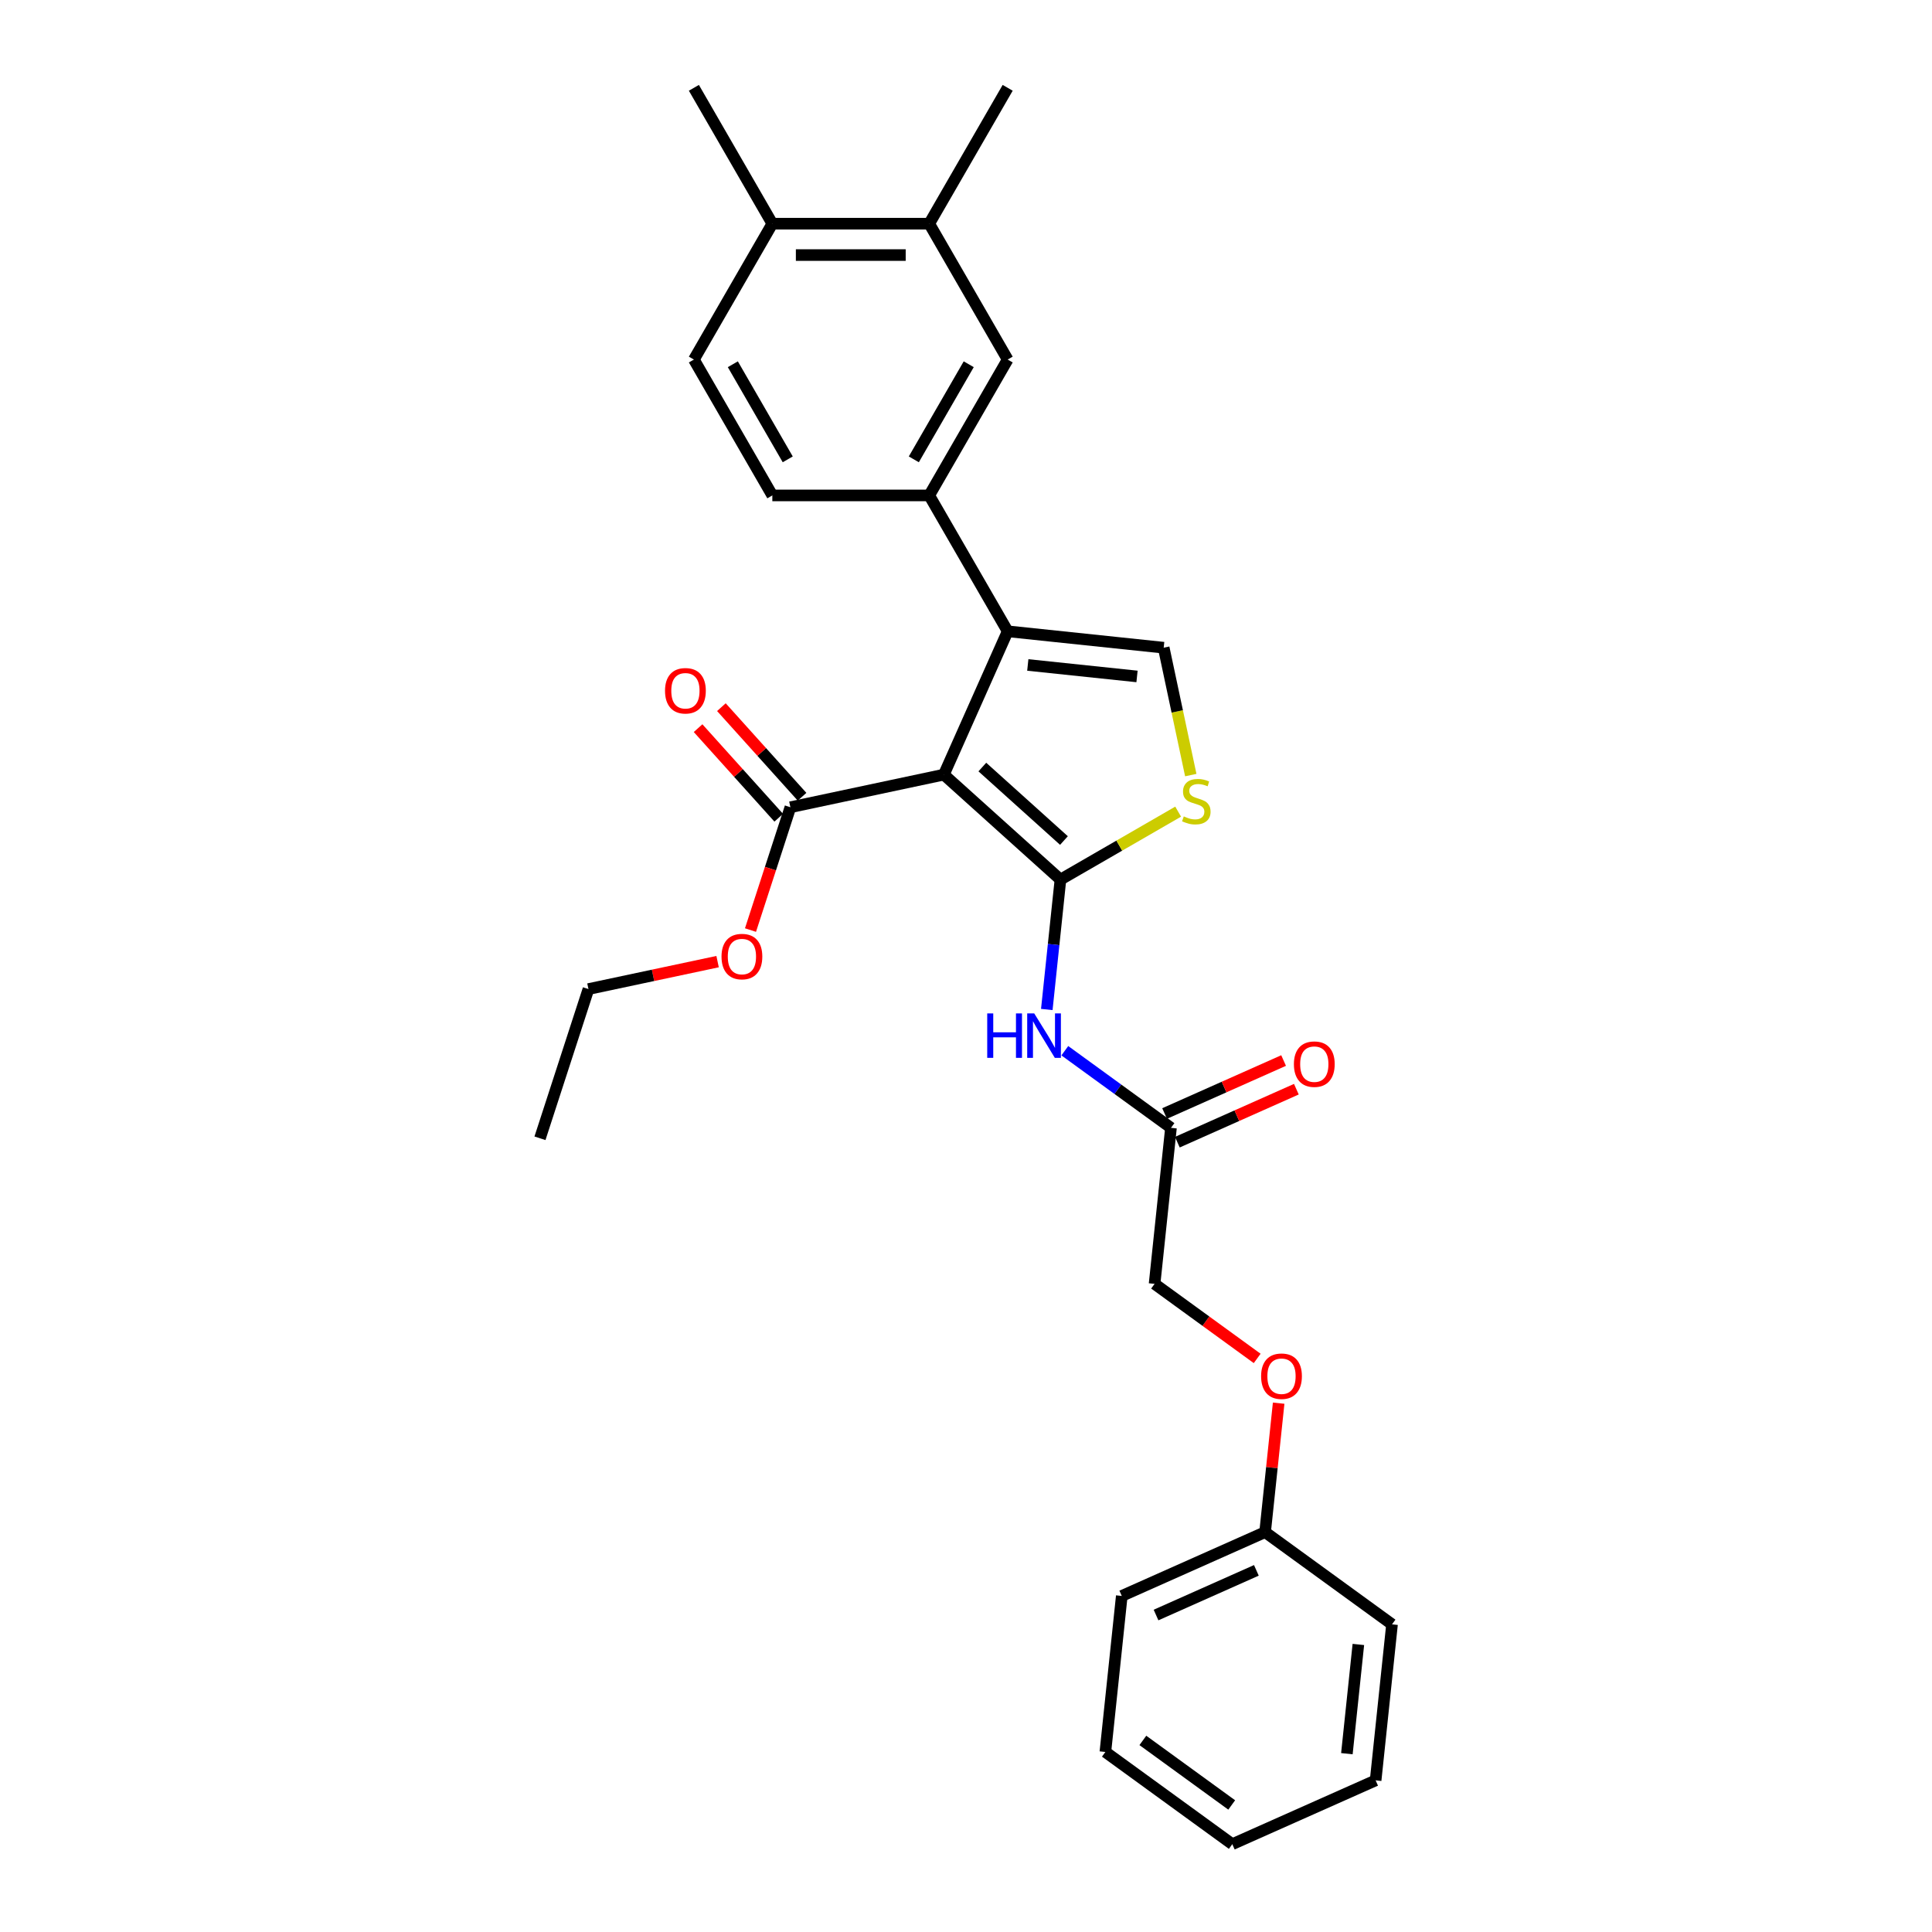 <?xml version='1.0' encoding='iso-8859-1'?>
<svg version='1.1' baseProfile='full'
              xmlns='http://www.w3.org/2000/svg'
                      xmlns:rdkit='http://www.rdkit.org/xml'
                      xmlns:xlink='http://www.w3.org/1999/xlink'
                  xml:space='preserve'
width='1000px' height='1000px' viewBox='0 0 1000 1000'>
<!-- END OF HEADER -->
<rect style='opacity:1.0;fill:#FFFFFF;stroke:none' width='1000' height='1000' x='0' y='0'> </rect>
<path class='bond-0' d='M 488.539,400.943 L 548.886,455.28' style='fill:none;fill-rule:evenodd;stroke:#000000;stroke-width:6px;stroke-linecap:butt;stroke-linejoin:miter;stroke-opacity:1' />
<path class='bond-0' d='M 508.458,397.024 L 550.701,435.06' style='fill:none;fill-rule:evenodd;stroke:#000000;stroke-width:6px;stroke-linecap:butt;stroke-linejoin:miter;stroke-opacity:1' />
<path class='bond-1' d='M 488.539,400.943 L 521.568,326.758' style='fill:none;fill-rule:evenodd;stroke:#000000;stroke-width:6px;stroke-linecap:butt;stroke-linejoin:miter;stroke-opacity:1' />
<path class='bond-5' d='M 488.539,400.943 L 409.108,417.827' style='fill:none;fill-rule:evenodd;stroke:#000000;stroke-width:6px;stroke-linecap:butt;stroke-linejoin:miter;stroke-opacity:1' />
<path class='bond-2' d='M 548.886,455.28 L 579.347,437.693' style='fill:none;fill-rule:evenodd;stroke:#000000;stroke-width:6px;stroke-linecap:butt;stroke-linejoin:miter;stroke-opacity:1' />
<path class='bond-2' d='M 579.347,437.693 L 609.808,420.107' style='fill:none;fill-rule:evenodd;stroke:#CCCC00;stroke-width:6px;stroke-linecap:butt;stroke-linejoin:miter;stroke-opacity:1' />
<path class='bond-4' d='M 548.886,455.28 L 545.353,488.896' style='fill:none;fill-rule:evenodd;stroke:#000000;stroke-width:6px;stroke-linecap:butt;stroke-linejoin:miter;stroke-opacity:1' />
<path class='bond-4' d='M 545.353,488.896 L 541.82,522.512' style='fill:none;fill-rule:evenodd;stroke:#0000FF;stroke-width:6px;stroke-linecap:butt;stroke-linejoin:miter;stroke-opacity:1' />
<path class='bond-3' d='M 521.568,326.758 L 602.328,335.247' style='fill:none;fill-rule:evenodd;stroke:#000000;stroke-width:6px;stroke-linecap:butt;stroke-linejoin:miter;stroke-opacity:1' />
<path class='bond-3' d='M 531.984,344.184 L 588.517,350.125' style='fill:none;fill-rule:evenodd;stroke:#000000;stroke-width:6px;stroke-linecap:butt;stroke-linejoin:miter;stroke-opacity:1' />
<path class='bond-6' d='M 521.568,326.758 L 480.965,256.432' style='fill:none;fill-rule:evenodd;stroke:#000000;stroke-width:6px;stroke-linecap:butt;stroke-linejoin:miter;stroke-opacity:1' />
<path class='bond-28' d='M 616.343,401.181 L 609.336,368.214' style='fill:none;fill-rule:evenodd;stroke:#CCCC00;stroke-width:6px;stroke-linecap:butt;stroke-linejoin:miter;stroke-opacity:1' />
<path class='bond-28' d='M 609.336,368.214 L 602.328,335.247' style='fill:none;fill-rule:evenodd;stroke:#000000;stroke-width:6px;stroke-linecap:butt;stroke-linejoin:miter;stroke-opacity:1' />
<path class='bond-7' d='M 551.149,543.852 L 578.622,563.812' style='fill:none;fill-rule:evenodd;stroke:#0000FF;stroke-width:6px;stroke-linecap:butt;stroke-linejoin:miter;stroke-opacity:1' />
<path class='bond-7' d='M 578.622,563.812 L 606.094,583.772' style='fill:none;fill-rule:evenodd;stroke:#000000;stroke-width:6px;stroke-linecap:butt;stroke-linejoin:miter;stroke-opacity:1' />
<path class='bond-12' d='M 415.142,412.393 L 394.267,389.209' style='fill:none;fill-rule:evenodd;stroke:#000000;stroke-width:6px;stroke-linecap:butt;stroke-linejoin:miter;stroke-opacity:1' />
<path class='bond-12' d='M 394.267,389.209 L 373.392,366.025' style='fill:none;fill-rule:evenodd;stroke:#FF0000;stroke-width:6px;stroke-linecap:butt;stroke-linejoin:miter;stroke-opacity:1' />
<path class='bond-12' d='M 403.073,423.26 L 382.198,400.076' style='fill:none;fill-rule:evenodd;stroke:#000000;stroke-width:6px;stroke-linecap:butt;stroke-linejoin:miter;stroke-opacity:1' />
<path class='bond-12' d='M 382.198,400.076 L 361.323,376.892' style='fill:none;fill-rule:evenodd;stroke:#FF0000;stroke-width:6px;stroke-linecap:butt;stroke-linejoin:miter;stroke-opacity:1' />
<path class='bond-17' d='M 409.108,417.827 L 398.78,449.613' style='fill:none;fill-rule:evenodd;stroke:#000000;stroke-width:6px;stroke-linecap:butt;stroke-linejoin:miter;stroke-opacity:1' />
<path class='bond-17' d='M 398.78,449.613 L 388.452,481.399' style='fill:none;fill-rule:evenodd;stroke:#FF0000;stroke-width:6px;stroke-linecap:butt;stroke-linejoin:miter;stroke-opacity:1' />
<path class='bond-8' d='M 480.965,256.432 L 521.568,186.106' style='fill:none;fill-rule:evenodd;stroke:#000000;stroke-width:6px;stroke-linecap:butt;stroke-linejoin:miter;stroke-opacity:1' />
<path class='bond-8' d='M 472.99,237.763 L 501.412,188.535' style='fill:none;fill-rule:evenodd;stroke:#000000;stroke-width:6px;stroke-linecap:butt;stroke-linejoin:miter;stroke-opacity:1' />
<path class='bond-10' d='M 480.965,256.432 L 399.76,256.432' style='fill:none;fill-rule:evenodd;stroke:#000000;stroke-width:6px;stroke-linecap:butt;stroke-linejoin:miter;stroke-opacity:1' />
<path class='bond-13' d='M 609.397,591.19 L 640.196,577.478' style='fill:none;fill-rule:evenodd;stroke:#000000;stroke-width:6px;stroke-linecap:butt;stroke-linejoin:miter;stroke-opacity:1' />
<path class='bond-13' d='M 640.196,577.478 L 670.995,563.765' style='fill:none;fill-rule:evenodd;stroke:#FF0000;stroke-width:6px;stroke-linecap:butt;stroke-linejoin:miter;stroke-opacity:1' />
<path class='bond-13' d='M 602.791,576.353 L 633.59,562.641' style='fill:none;fill-rule:evenodd;stroke:#000000;stroke-width:6px;stroke-linecap:butt;stroke-linejoin:miter;stroke-opacity:1' />
<path class='bond-13' d='M 633.59,562.641 L 664.389,548.928' style='fill:none;fill-rule:evenodd;stroke:#FF0000;stroke-width:6px;stroke-linecap:butt;stroke-linejoin:miter;stroke-opacity:1' />
<path class='bond-16' d='M 606.094,583.772 L 597.606,664.533' style='fill:none;fill-rule:evenodd;stroke:#000000;stroke-width:6px;stroke-linecap:butt;stroke-linejoin:miter;stroke-opacity:1' />
<path class='bond-9' d='M 521.568,186.106 L 480.965,115.78' style='fill:none;fill-rule:evenodd;stroke:#000000;stroke-width:6px;stroke-linecap:butt;stroke-linejoin:miter;stroke-opacity:1' />
<path class='bond-19' d='M 480.965,115.78 L 521.568,45.455' style='fill:none;fill-rule:evenodd;stroke:#000000;stroke-width:6px;stroke-linecap:butt;stroke-linejoin:miter;stroke-opacity:1' />
<path class='bond-29' d='M 480.965,115.78 L 399.76,115.78' style='fill:none;fill-rule:evenodd;stroke:#000000;stroke-width:6px;stroke-linecap:butt;stroke-linejoin:miter;stroke-opacity:1' />
<path class='bond-29' d='M 468.784,132.022 L 411.941,132.022' style='fill:none;fill-rule:evenodd;stroke:#000000;stroke-width:6px;stroke-linecap:butt;stroke-linejoin:miter;stroke-opacity:1' />
<path class='bond-14' d='M 399.76,256.432 L 359.157,186.106' style='fill:none;fill-rule:evenodd;stroke:#000000;stroke-width:6px;stroke-linecap:butt;stroke-linejoin:miter;stroke-opacity:1' />
<path class='bond-14' d='M 407.735,237.763 L 379.313,188.535' style='fill:none;fill-rule:evenodd;stroke:#000000;stroke-width:6px;stroke-linecap:butt;stroke-linejoin:miter;stroke-opacity:1' />
<path class='bond-11' d='M 399.76,115.78 L 359.157,186.106' style='fill:none;fill-rule:evenodd;stroke:#000000;stroke-width:6px;stroke-linecap:butt;stroke-linejoin:miter;stroke-opacity:1' />
<path class='bond-20' d='M 399.76,115.78 L 359.157,45.455' style='fill:none;fill-rule:evenodd;stroke:#000000;stroke-width:6px;stroke-linecap:butt;stroke-linejoin:miter;stroke-opacity:1' />
<path class='bond-15' d='M 650.716,703.119 L 624.161,683.826' style='fill:none;fill-rule:evenodd;stroke:#FF0000;stroke-width:6px;stroke-linecap:butt;stroke-linejoin:miter;stroke-opacity:1' />
<path class='bond-15' d='M 624.161,683.826 L 597.606,664.533' style='fill:none;fill-rule:evenodd;stroke:#000000;stroke-width:6px;stroke-linecap:butt;stroke-linejoin:miter;stroke-opacity:1' />
<path class='bond-18' d='M 661.829,726.28 L 658.322,759.652' style='fill:none;fill-rule:evenodd;stroke:#FF0000;stroke-width:6px;stroke-linecap:butt;stroke-linejoin:miter;stroke-opacity:1' />
<path class='bond-18' d='M 658.322,759.652 L 654.814,793.024' style='fill:none;fill-rule:evenodd;stroke:#000000;stroke-width:6px;stroke-linecap:butt;stroke-linejoin:miter;stroke-opacity:1' />
<path class='bond-21' d='M 371.427,497.733 L 338.005,504.837' style='fill:none;fill-rule:evenodd;stroke:#FF0000;stroke-width:6px;stroke-linecap:butt;stroke-linejoin:miter;stroke-opacity:1' />
<path class='bond-21' d='M 338.005,504.837 L 304.583,511.941' style='fill:none;fill-rule:evenodd;stroke:#000000;stroke-width:6px;stroke-linecap:butt;stroke-linejoin:miter;stroke-opacity:1' />
<path class='bond-22' d='M 654.814,793.024 L 580.629,826.054' style='fill:none;fill-rule:evenodd;stroke:#000000;stroke-width:6px;stroke-linecap:butt;stroke-linejoin:miter;stroke-opacity:1' />
<path class='bond-22' d='M 650.292,812.816 L 598.363,835.936' style='fill:none;fill-rule:evenodd;stroke:#000000;stroke-width:6px;stroke-linecap:butt;stroke-linejoin:miter;stroke-opacity:1' />
<path class='bond-23' d='M 654.814,793.024 L 720.511,840.756' style='fill:none;fill-rule:evenodd;stroke:#000000;stroke-width:6px;stroke-linecap:butt;stroke-linejoin:miter;stroke-opacity:1' />
<path class='bond-24' d='M 304.583,511.941 L 279.489,589.172' style='fill:none;fill-rule:evenodd;stroke:#000000;stroke-width:6px;stroke-linecap:butt;stroke-linejoin:miter;stroke-opacity:1' />
<path class='bond-26' d='M 580.629,826.054 L 572.141,906.814' style='fill:none;fill-rule:evenodd;stroke:#000000;stroke-width:6px;stroke-linecap:butt;stroke-linejoin:miter;stroke-opacity:1' />
<path class='bond-25' d='M 720.511,840.756 L 712.023,921.516' style='fill:none;fill-rule:evenodd;stroke:#000000;stroke-width:6px;stroke-linecap:butt;stroke-linejoin:miter;stroke-opacity:1' />
<path class='bond-25' d='M 703.085,851.172 L 697.144,907.705' style='fill:none;fill-rule:evenodd;stroke:#000000;stroke-width:6px;stroke-linecap:butt;stroke-linejoin:miter;stroke-opacity:1' />
<path class='bond-30' d='M 712.023,921.516 L 637.838,954.545' style='fill:none;fill-rule:evenodd;stroke:#000000;stroke-width:6px;stroke-linecap:butt;stroke-linejoin:miter;stroke-opacity:1' />
<path class='bond-27' d='M 572.141,906.814 L 637.838,954.545' style='fill:none;fill-rule:evenodd;stroke:#000000;stroke-width:6px;stroke-linecap:butt;stroke-linejoin:miter;stroke-opacity:1' />
<path class='bond-27' d='M 591.542,900.835 L 637.529,934.246' style='fill:none;fill-rule:evenodd;stroke:#000000;stroke-width:6px;stroke-linecap:butt;stroke-linejoin:miter;stroke-opacity:1' />
<path  class='atom-3' d='M 612.715 422.571
Q 612.975 422.668, 614.047 423.123
Q 615.119 423.578, 616.289 423.87
Q 617.49 424.13, 618.66 424.13
Q 620.836 424.13, 622.103 423.09
Q 623.37 422.018, 623.37 420.167
Q 623.37 418.9, 622.72 418.121
Q 622.103 417.341, 621.128 416.919
Q 620.154 416.496, 618.53 416.009
Q 616.483 415.392, 615.249 414.807
Q 614.047 414.223, 613.17 412.988
Q 612.326 411.754, 612.326 409.675
Q 612.326 406.784, 614.275 404.998
Q 616.256 403.211, 620.154 403.211
Q 622.817 403.211, 625.838 404.478
L 625.091 406.979
Q 622.33 405.842, 620.251 405.842
Q 618.01 405.842, 616.776 406.784
Q 615.541 407.694, 615.574 409.285
Q 615.574 410.52, 616.191 411.267
Q 616.841 412.014, 617.75 412.436
Q 618.692 412.858, 620.251 413.346
Q 622.33 413.995, 623.565 414.645
Q 624.799 415.295, 625.676 416.626
Q 626.585 417.926, 626.585 420.167
Q 626.585 423.35, 624.442 425.072
Q 622.33 426.761, 618.79 426.761
Q 616.743 426.761, 615.184 426.306
Q 613.657 425.884, 611.838 425.137
L 612.715 422.571
' fill='#CCCC00'/>
<path  class='atom-5' d='M 510.985 524.542
L 514.103 524.542
L 514.103 534.319
L 525.862 534.319
L 525.862 524.542
L 528.98 524.542
L 528.98 547.539
L 525.862 547.539
L 525.862 536.918
L 514.103 536.918
L 514.103 547.539
L 510.985 547.539
L 510.985 524.542
' fill='#0000FF'/>
<path  class='atom-5' d='M 535.314 524.542
L 542.85 536.723
Q 543.597 537.925, 544.799 540.101
Q 546.001 542.277, 546.066 542.407
L 546.066 524.542
L 549.119 524.542
L 549.119 547.539
L 545.968 547.539
L 537.88 534.222
Q 536.938 532.662, 535.931 530.876
Q 534.957 529.089, 534.665 528.537
L 534.665 547.539
L 531.676 547.539
L 531.676 524.542
L 535.314 524.542
' fill='#0000FF'/>
<path  class='atom-13' d='M 344.214 357.544
Q 344.214 352.022, 346.943 348.936
Q 349.671 345.851, 354.771 345.851
Q 359.87 345.851, 362.599 348.936
Q 365.327 352.022, 365.327 357.544
Q 365.327 363.131, 362.566 366.314
Q 359.805 369.465, 354.771 369.465
Q 349.704 369.465, 346.943 366.314
Q 344.214 363.164, 344.214 357.544
M 354.771 366.867
Q 358.279 366.867, 360.163 364.528
Q 362.079 362.157, 362.079 357.544
Q 362.079 353.029, 360.163 350.755
Q 358.279 348.449, 354.771 348.449
Q 351.263 348.449, 349.346 350.723
Q 347.462 352.997, 347.462 357.544
Q 347.462 362.189, 349.346 364.528
Q 351.263 366.867, 354.771 366.867
' fill='#FF0000'/>
<path  class='atom-14' d='M 669.722 550.808
Q 669.722 545.286, 672.451 542.2
Q 675.179 539.114, 680.279 539.114
Q 685.379 539.114, 688.107 542.2
Q 690.836 545.286, 690.836 550.808
Q 690.836 556.395, 688.075 559.578
Q 685.314 562.729, 680.279 562.729
Q 675.212 562.729, 672.451 559.578
Q 669.722 556.427, 669.722 550.808
M 680.279 560.13
Q 683.787 560.13, 685.671 557.791
Q 687.588 555.42, 687.588 550.808
Q 687.588 546.293, 685.671 544.019
Q 683.787 541.713, 680.279 541.713
Q 676.771 541.713, 674.855 543.986
Q 672.971 546.26, 672.971 550.808
Q 672.971 555.453, 674.855 557.791
Q 676.771 560.13, 680.279 560.13
' fill='#FF0000'/>
<path  class='atom-16' d='M 652.746 712.329
Q 652.746 706.807, 655.474 703.721
Q 658.203 700.635, 663.303 700.635
Q 668.402 700.635, 671.131 703.721
Q 673.859 706.807, 673.859 712.329
Q 673.859 717.916, 671.098 721.099
Q 668.337 724.25, 663.303 724.25
Q 658.235 724.25, 655.474 721.099
Q 652.746 717.948, 652.746 712.329
M 663.303 721.651
Q 666.811 721.651, 668.695 719.312
Q 670.611 716.941, 670.611 712.329
Q 670.611 707.814, 668.695 705.54
Q 666.811 703.234, 663.303 703.234
Q 659.794 703.234, 657.878 705.508
Q 655.994 707.781, 655.994 712.329
Q 655.994 716.974, 657.878 719.312
Q 659.794 721.651, 663.303 721.651
' fill='#FF0000'/>
<path  class='atom-18' d='M 373.457 495.123
Q 373.457 489.601, 376.186 486.515
Q 378.914 483.429, 384.014 483.429
Q 389.114 483.429, 391.842 486.515
Q 394.571 489.601, 394.571 495.123
Q 394.571 500.709, 391.81 503.893
Q 389.049 507.043, 384.014 507.043
Q 378.947 507.043, 376.186 503.893
Q 373.457 500.742, 373.457 495.123
M 384.014 504.445
Q 387.522 504.445, 389.406 502.106
Q 391.322 499.735, 391.322 495.123
Q 391.322 490.607, 389.406 488.334
Q 387.522 486.028, 384.014 486.028
Q 380.506 486.028, 378.589 488.301
Q 376.705 490.575, 376.705 495.123
Q 376.705 499.767, 378.589 502.106
Q 380.506 504.445, 384.014 504.445
' fill='#FF0000'/>
</svg>

